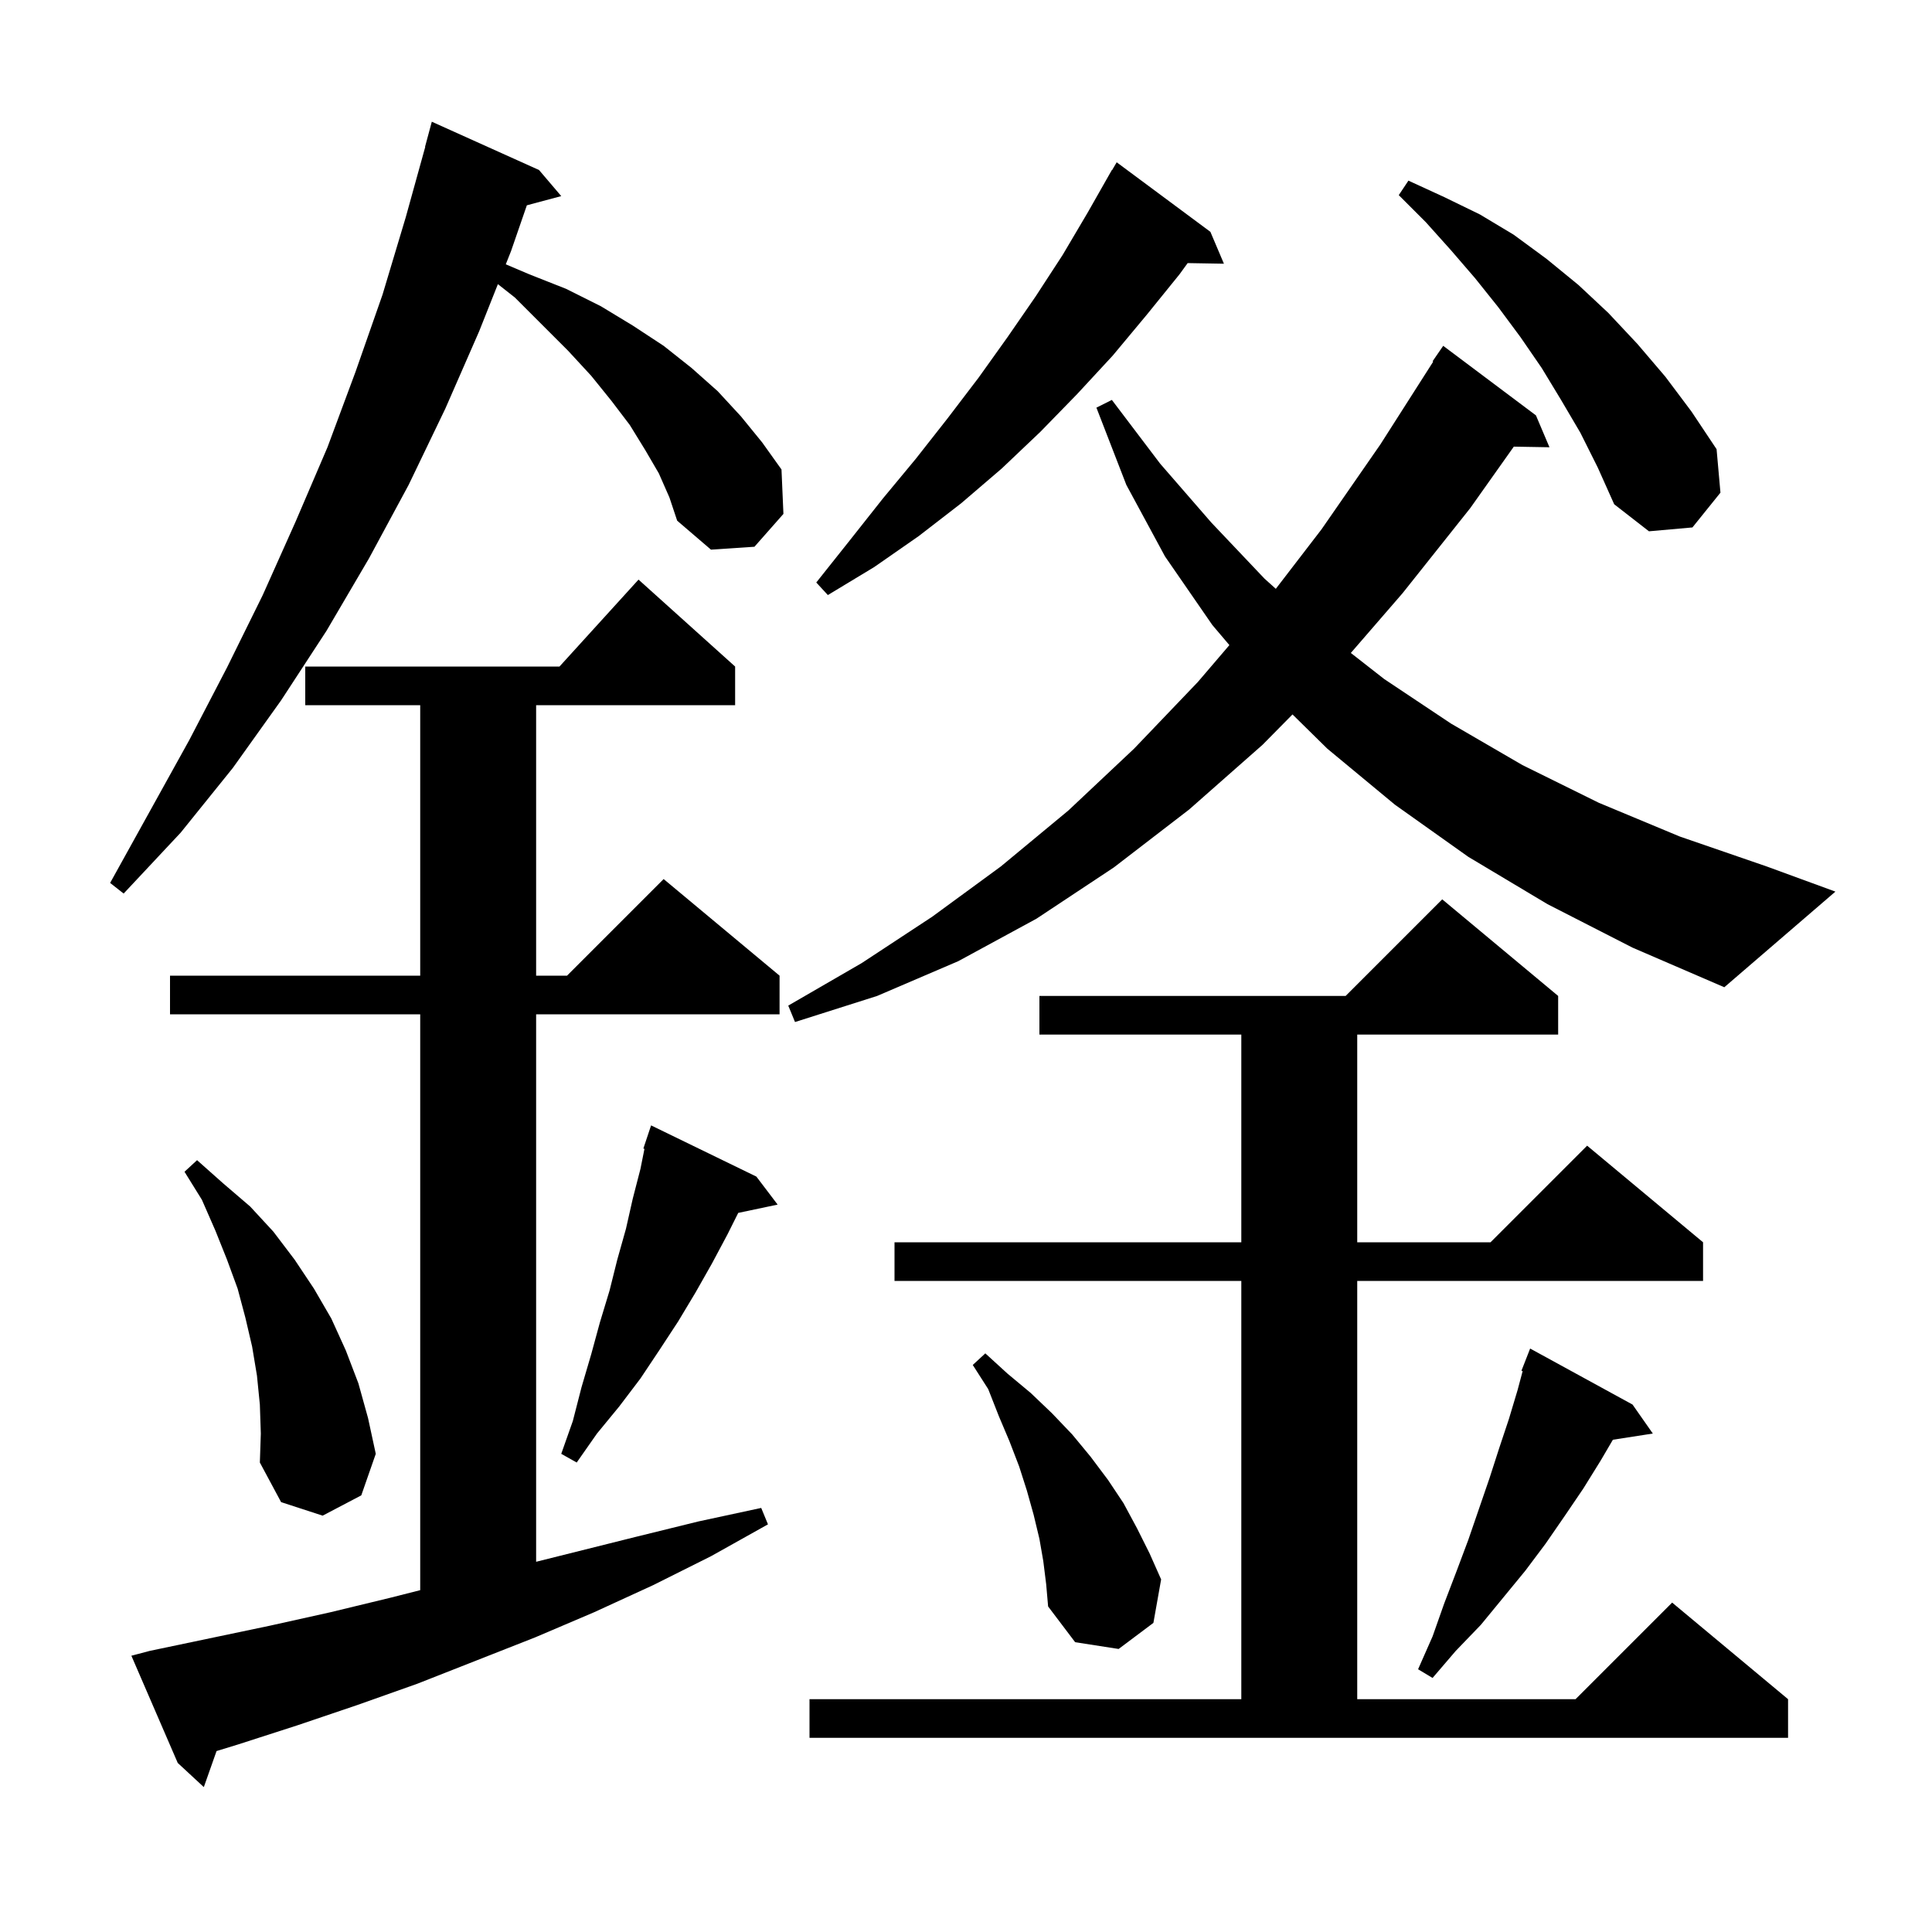 <svg xmlns="http://www.w3.org/2000/svg" xmlns:xlink="http://www.w3.org/1999/xlink" version="1.1" baseProfile="full" viewBox="0 0 200 200" width="200" height="200"><g fill="currentColor"><path d="M 15.5 170.9 L 27.9 168.3 L 34.2 166.9 L 40.4 165.4 L 43.5 164.613 L 43.5 105.0 L 17.6 105.0 L 17.6 101.0 L 43.5 101.0 L 43.5 73.0 L 31.6 73.0 L 31.6 69.0 L 57.918 69.0 L 66.1 60.0 L 76.1 69.0 L 76.1 73.0 L 55.5 73.0 L 55.5 101.0 L 58.7 101.0 L 68.7 91.0 L 80.7 101.0 L 80.7 105.0 L 55.5 105.0 L 55.5 161.675 L 65.8 159.1 L 72.3 157.5 L 78.8 156.1 L 79.5 157.8 L 73.6 161.1 L 67.6 164.1 L 61.5 166.9 L 55.4 169.5 L 43.2 174.3 L 37.0 176.5 L 30.8 178.6 L 24.6 180.6 L 22.417 181.269 L 21.1 185.0 L 18.4 182.5 L 13.6 171.4 Z M 83.8 175.9 L 128.5 175.9 L 128.5 132.6 L 92.6 132.6 L 92.6 128.6 L 128.5 128.6 L 128.5 107.1 L 107.6 107.1 L 107.6 103.1 L 139.3 103.1 L 149.3 93.1 L 161.3 103.1 L 161.3 107.1 L 140.5 107.1 L 140.5 128.6 L 154.3 128.6 L 164.3 118.6 L 176.3 128.6 L 176.3 132.6 L 140.5 132.6 L 140.5 175.9 L 163.1 175.9 L 173.1 165.9 L 185.1 175.9 L 185.1 179.9 L 83.8 179.9 Z M 169.0 145.4 L 171.1 148.4 L 166.965 149.042 L 165.7 151.2 L 163.9 154.1 L 162.0 156.9 L 160.0 159.8 L 157.9 162.6 L 153.3 168.2 L 150.7 170.9 L 148.3 173.7 L 146.8 172.8 L 148.3 169.4 L 149.5 166.0 L 150.8 162.6 L 152.0 159.4 L 154.2 153.0 L 155.2 149.9 L 156.2 146.9 L 157.1 143.9 L 157.623 141.938 L 157.5 141.9 L 158.4 139.6 Z M 108.0 161.6 L 107.6 159.3 L 107.0 156.8 L 106.3 154.3 L 105.5 151.8 L 104.5 149.2 L 103.4 146.6 L 102.3 143.8 L 100.7 141.3 L 102.0 140.1 L 104.3 142.2 L 106.7 144.2 L 108.9 146.3 L 111.0 148.5 L 112.9 150.8 L 114.7 153.2 L 116.3 155.6 L 117.7 158.2 L 119.0 160.8 L 120.2 163.5 L 119.4 168.0 L 115.8 170.7 L 111.3 170.0 L 108.5 166.3 L 108.3 164.0 Z M 26.9 145.4 L 26.6 142.4 L 26.1 139.4 L 25.4 136.4 L 24.6 133.4 L 23.5 130.4 L 22.3 127.4 L 20.9 124.2 L 19.1 121.3 L 20.4 120.1 L 23.1 122.5 L 25.9 124.9 L 28.3 127.5 L 30.5 130.4 L 32.5 133.4 L 34.3 136.5 L 35.8 139.8 L 37.1 143.2 L 38.1 146.8 L 38.9 150.5 L 37.4 154.8 L 33.4 156.9 L 29.1 155.5 L 26.9 151.4 L 27.0 148.4 Z M 78.3 121.8 L 80.5 124.7 L 76.421 125.559 L 75.3 127.8 L 73.7 130.8 L 72.0 133.8 L 70.2 136.8 L 68.3 139.7 L 66.3 142.7 L 64.1 145.6 L 61.8 148.4 L 59.7 151.4 L 58.1 150.5 L 59.3 147.1 L 60.2 143.6 L 61.2 140.2 L 62.1 136.9 L 63.1 133.6 L 63.9 130.4 L 64.8 127.2 L 65.5 124.1 L 66.3 121.0 L 66.714 118.928 L 66.6 118.9 L 67.4 116.5 Z M 160.2 93.6 L 152.0 88.7 L 144.4 83.3 L 137.4 77.5 L 133.8 73.958 L 130.7 77.1 L 123.1 83.8 L 115.3 89.8 L 107.3 95.1 L 99.2 99.5 L 90.8 103.1 L 82.3 105.8 L 81.6 104.1 L 89.2 99.7 L 96.5 94.9 L 103.6 89.7 L 110.6 83.9 L 117.4 77.5 L 124.0 70.6 L 127.266 66.781 L 125.5 64.7 L 120.6 57.6 L 116.6 50.2 L 113.5 42.2 L 115.1 41.4 L 120.1 48.0 L 125.4 54.1 L 130.9 59.9 L 132.072 60.954 L 136.8 54.8 L 142.9 46.0 L 148.367 37.435 L 148.3 37.4 L 149.4 35.8 L 159.0 43.0 L 160.4 46.3 L 156.708 46.236 L 152.2 52.6 L 145.2 61.4 L 139.837 67.594 L 143.3 70.3 L 150.2 74.9 L 157.6 79.2 L 165.5 83.1 L 173.9 86.6 L 182.9 89.7 L 190.0 92.3 L 178.5 102.2 L 169.0 98.1 Z M 68.2 49.0 L 66.8 46.6 L 65.2 44.0 L 63.3 41.5 L 61.2 38.9 L 58.8 36.3 L 53.3 30.8 L 51.542 29.415 L 49.6 34.3 L 46.1 42.3 L 42.3 50.2 L 38.2 57.8 L 33.8 65.3 L 29.1 72.5 L 24.1 79.5 L 18.7 86.2 L 12.8 92.5 L 11.4 91.4 L 19.6 76.6 L 23.5 69.1 L 27.2 61.6 L 30.6 54.0 L 33.9 46.3 L 36.8 38.5 L 39.6 30.5 L 42.0 22.5 L 44.022 15.204 L 44.0 15.2 L 44.7 12.6 L 55.8 17.6 L 58.1 20.3 L 54.539 21.254 L 52.9 26.0 L 52.358 27.362 L 54.8 28.4 L 58.6 29.9 L 62.2 31.7 L 65.5 33.7 L 68.7 35.8 L 71.6 38.1 L 74.3 40.5 L 76.7 43.1 L 78.9 45.8 L 80.9 48.6 L 81.1 53.2 L 78.1 56.6 L 73.6 56.9 L 70.1 53.9 L 69.3 51.5 Z M 125.3 24.0 L 126.7 27.3 L 122.947 27.235 L 122.1 28.4 L 118.7 32.6 L 115.2 36.8 L 111.5 40.8 L 107.7 44.7 L 103.7 48.5 L 99.5 52.1 L 95.1 55.5 L 90.5 58.7 L 85.7 61.6 L 84.5 60.3 L 88.0 55.9 L 91.4 51.6 L 94.8 47.5 L 98.1 43.3 L 101.3 39.1 L 104.3 34.9 L 107.2 30.7 L 110.0 26.4 L 112.6 22.0 L 115.1 17.6 L 115.121 17.613 L 115.6 16.8 Z M 163.6 44.8 L 161.6 41.4 L 159.6 38.1 L 157.4 34.9 L 155.1 31.8 L 152.7 28.8 L 150.2 25.9 L 147.6 23.0 L 144.8 20.2 L 145.8 18.7 L 149.5 20.4 L 153.2 22.2 L 156.7 24.3 L 160.1 26.8 L 163.4 29.5 L 166.5 32.4 L 169.5 35.6 L 172.4 39.0 L 175.1 42.6 L 177.7 46.5 L 178.1 51.0 L 175.2 54.6 L 170.7 55.0 L 167.1 52.2 L 165.4 48.4 Z "/></g></svg>